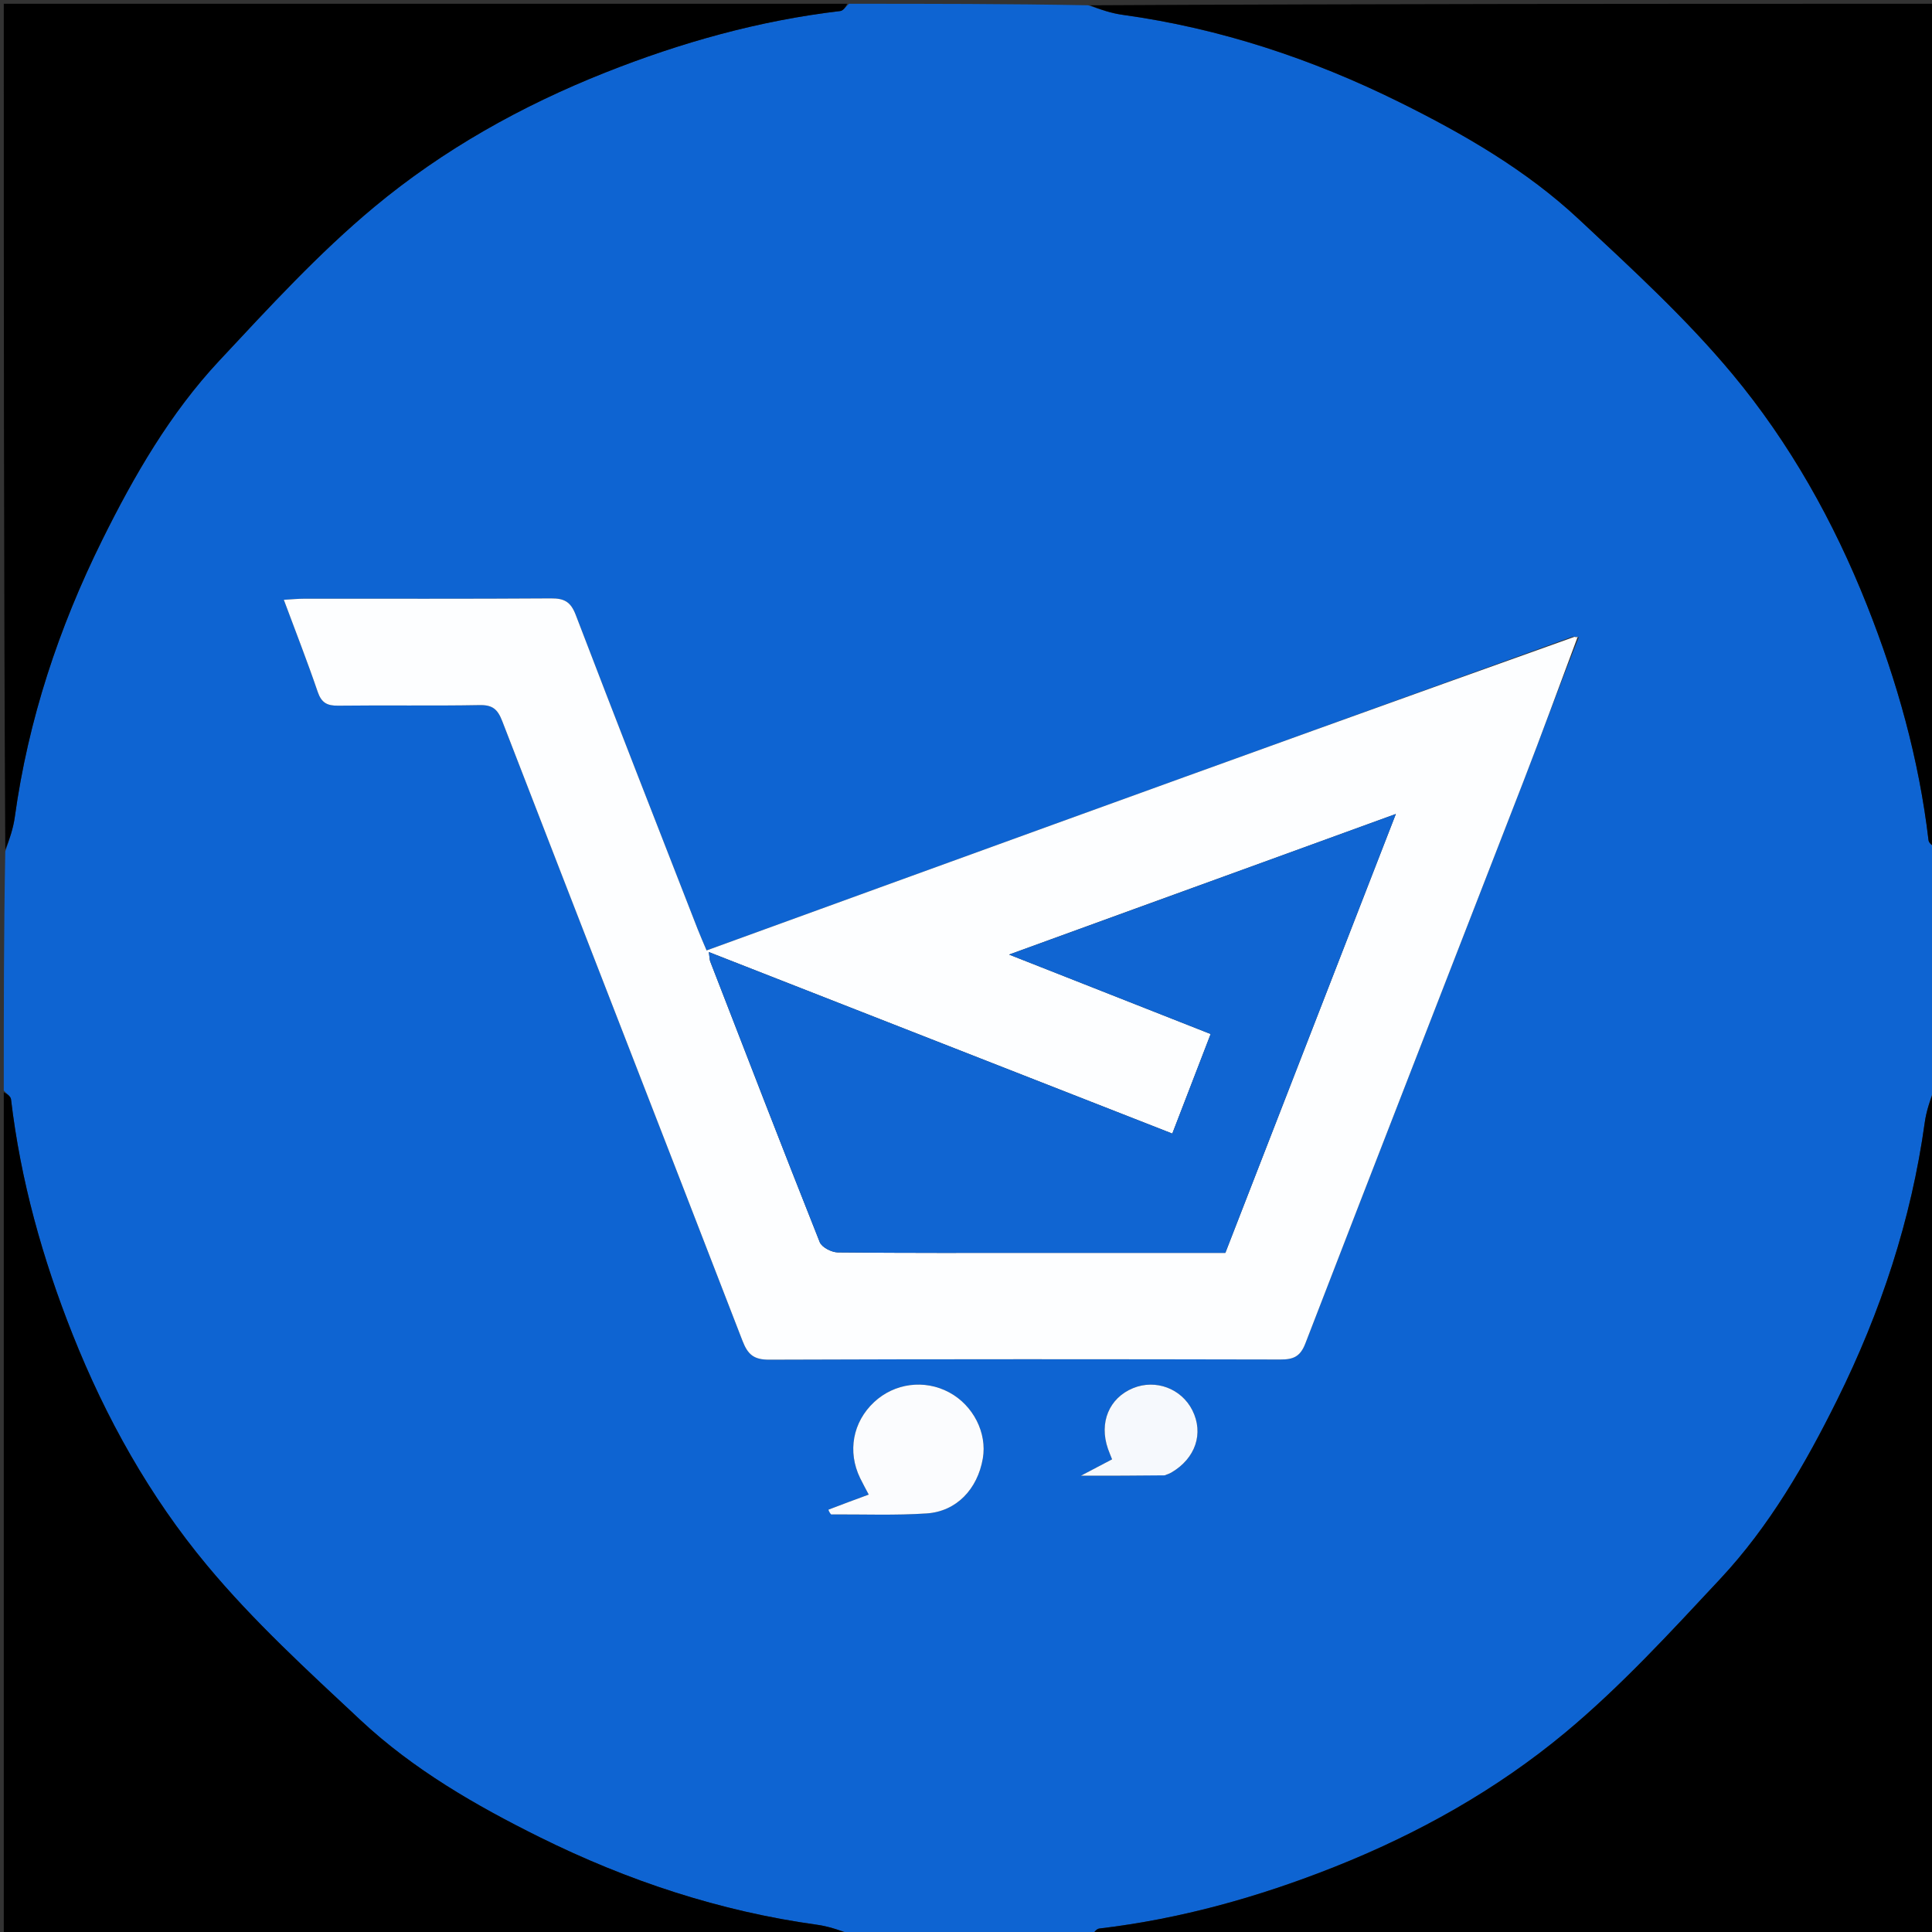 <svg version="1.1" id="Layer_1" xmlns="http://www.w3.org/2000/svg" xmlns:xlink="http://www.w3.org/1999/xlink" x="0px" y="0px"
	 width="100%" viewBox="0 0 512 512" enable-background="new 0 0 512 512" xml:space="preserve">
<rect x="0" y="0" width="512" height="512" fill="#333333" stroke="none"/>
<path fill="#0E64D2" opacity="1" stroke="none" 
	d="
M225,1 
	C246.021,1 267.042,1 288.362,1.401 
	C291.599,2.522 294.501,3.51 297.482,3.922 
	C323.273,7.484 347.677,15.583 370.895,27.087 
	C387.915,35.521 404.46,45.066 418.416,58.109 
	C432.501,71.274 446.858,84.405 459.143,99.174 
	C474.312,117.411 485.954,138.184 494.764,160.382 
	C502.744,180.489 508.546,201.147 511.081,222.681 
	C511.179,223.517 512.336,224.23 513,225 
	C513,246.021 513,267.042 512.599,288.362 
	C511.478,291.599 510.49,294.5 510.078,297.481 
	C506.515,323.272 498.417,347.676 486.912,370.894 
	C478.478,387.914 468.933,404.459 455.89,418.415 
	C442.726,432.501 429.596,446.857 414.827,459.142 
	C396.59,474.31 375.818,485.954 353.62,494.763 
	C333.511,502.744 312.852,508.543 291.319,511.081 
	C290.482,511.179 289.77,512.336 289,513 
	C267.979,513 246.958,513 225.638,512.599 
	C222.401,511.478 219.5,510.49 216.519,510.078 
	C190.728,506.515 166.324,498.417 143.106,486.912 
	C126.085,478.478 109.541,468.933 95.585,455.89 
	C81.499,442.726 67.143,429.595 54.858,414.826 
	C39.689,396.59 28.048,375.817 19.237,353.62 
	C11.255,333.512 5.457,312.852 2.919,291.319 
	C2.821,290.482 1.664,289.77 1,289 
	C1,267.979 1,246.958 1.401,225.638 
	C2.522,222.401 3.51,219.499 3.922,216.518 
	C7.484,190.727 15.583,166.322 27.087,143.105 
	C35.521,126.085 45.065,109.54 58.109,95.584 
	C71.274,81.499 84.404,67.143 99.173,54.858 
	C117.409,39.689 138.181,28.045 160.379,19.236 
	C180.488,11.256 201.147,5.456 222.68,2.919 
	C223.517,2.82 224.229,1.664 225,1 
M416.737,168.72 
	C370.922,185.296 325.103,201.858 279.295,218.452 
	C248.687,229.54 218.096,240.673 187.251,251.875 
	C186.404,249.856 185.597,248.047 184.879,246.204 
	C174.072,218.466 163.2,190.752 152.573,162.945 
	C151.26,159.507 149.561,158.555 146.066,158.579 
	C124.241,158.73 102.415,158.65 80.59,158.666 
	C79.008,158.668 77.427,158.829 75.217,158.95 
	C78.385,167.473 81.472,175.342 84.193,183.335 
	C85.185,186.246 86.686,187.046 89.619,187.011 
	C102.113,186.86 114.612,187.086 127.103,186.856 
	C130.548,186.793 131.888,187.965 133.105,191.115 
	C154.263,245.874 175.615,300.558 196.765,355.32 
	C198.177,358.975 199.765,360.346 203.85,360.33 
	C249,360.157 294.151,360.191 339.302,360.283 
	C342.692,360.29 344.566,359.58 345.928,356.049 
	C365.073,306.4 384.438,256.836 403.673,207.222 
	C408.59,194.538 413.238,181.749 418.405,168.884 
	C418.094,168.797 417.783,168.711 416.737,168.72 
M220.647,401.352 
	C228.968,401.296 237.315,401.627 245.603,401.071 
	C253.501,400.541 259.052,394.627 260.457,386.526 
	C261.635,379.733 257.915,372.415 251.546,368.997 
	C245.009,365.488 237.048,366.522 231.633,371.584 
	C225.989,376.859 224.539,384.696 227.935,391.697 
	C228.614,393.096 229.371,394.458 230.22,396.08 
	C226.362,397.504 222.946,398.759 219.553,400.075 
	C219.516,400.089 219.782,400.884 220.647,401.352 
M309.043,390.886 
	C309.494,390.676 309.965,390.501 310.393,390.252 
	C316.823,386.521 319.073,379.849 315.978,373.72 
	C313.077,367.974 306.268,365.429 300.304,367.861 
	C293.928,370.46 291.204,377.007 293.623,383.953 
	C293.932,384.842 294.308,385.708 294.714,386.739 
	C291.934,388.198 289.398,389.53 286.452,391.077 
	C294.156,391.077 301.208,391.077 309.043,390.886 
z"/>
<path fill="#000000" opacity="1" stroke="none" 
	d="
M224.531,1 
	C224.229,1.664 223.517,2.82 222.68,2.919 
	C201.147,5.456 180.488,11.256 160.379,19.236 
	C138.181,28.045 117.409,39.689 99.173,54.858 
	C84.404,67.143 71.274,81.499 58.109,95.584 
	C45.065,109.54 35.521,126.085 27.087,143.105 
	C15.583,166.322 7.484,190.727 3.922,216.518 
	C3.51,219.499 2.522,222.401 1.401,225.17 
	C1,150.406 1,75.813 1,1 
	C75.354,1 149.708,1 224.531,1 
z"/>
<path fill="#000000" opacity="1" stroke="none" 
	d="
M513,224.531 
	C512.336,224.23 511.179,223.517 511.081,222.681 
	C508.546,201.147 502.744,180.489 494.764,160.382 
	C485.954,138.184 474.312,117.411 459.143,99.174 
	C446.858,84.405 432.501,71.274 418.416,58.109 
	C404.46,45.066 387.915,35.521 370.895,27.087 
	C347.677,15.583 323.273,7.484 297.482,3.922 
	C294.501,3.51 291.599,2.522 288.83,1.401 
	C363.594,1 438.187,1 513,1 
	C513,75.354 513,149.708 513,224.531 
z"/>
<path fill="#000000" opacity="1" stroke="none" 
	d="
M1,289.469 
	C1.664,289.77 2.821,290.482 2.919,291.319 
	C5.457,312.852 11.255,333.512 19.237,353.62 
	C28.048,375.817 39.689,396.59 54.858,414.826 
	C67.143,429.595 81.499,442.726 95.585,455.89 
	C109.541,468.933 126.085,478.478 143.106,486.912 
	C166.324,498.417 190.728,506.515 216.519,510.078 
	C219.5,510.49 222.401,511.478 225.17,512.599 
	C150.406,513 75.813,513 1,513 
	C1,438.646 1,364.292 1,289.469 
z"/>
<path fill="#000000" opacity="1" stroke="none" 
	d="
M289.469,513 
	C289.77,512.336 290.482,511.179 291.319,511.081 
	C312.852,508.543 333.511,502.744 353.62,494.763 
	C375.818,485.954 396.59,474.31 414.827,459.142 
	C429.596,446.857 442.726,432.501 455.89,418.415 
	C468.933,404.459 478.478,387.914 486.912,370.894 
	C498.417,347.676 506.515,323.272 510.078,297.481 
	C510.49,294.5 511.478,291.599 512.599,288.83 
	C513,363.594 513,438.187 513,513 
	C438.646,513 364.292,513 289.469,513 
z"/>
<path fill="#FDFEFF" opacity="1" stroke="none" 
	d="
M418.01,169.008 
	C413.238,181.749 408.59,194.538 403.673,207.222 
	C384.438,256.836 365.073,306.4 345.928,356.049 
	C344.566,359.58 342.692,360.29 339.302,360.283 
	C294.151,360.191 249,360.157 203.85,360.33 
	C199.765,360.346 198.177,358.975 196.765,355.32 
	C175.615,300.558 154.263,245.874 133.105,191.115 
	C131.888,187.965 130.548,186.793 127.103,186.856 
	C114.612,187.086 102.113,186.86 89.619,187.011 
	C86.686,187.046 85.185,186.246 84.193,183.335 
	C81.472,175.342 78.385,167.473 75.217,158.95 
	C77.427,158.829 79.008,158.668 80.59,158.666 
	C102.415,158.65 124.241,158.73 146.066,158.579 
	C149.561,158.555 151.26,159.507 152.573,162.945 
	C163.2,190.752 174.072,218.466 184.879,246.204 
	C185.597,248.047 186.404,249.856 187.251,251.875 
	C218.096,240.673 248.687,229.54 279.295,218.452 
	C325.103,201.858 370.922,185.296 417.238,168.77 
	C417.739,168.819 418.01,169.008 418.01,169.008 
M300.441,240.95 
	C289.905,244.785 279.37,248.62 267.416,252.972 
	C286.003,260.297 303.205,267.077 320.837,274.026 
	C317.366,283.036 314.064,291.609 310.672,300.412 
	C269.524,284.296 228.959,268.408 187.852,252.308 
	C188.073,253.861 188.052,254.375 188.222,254.814 
	C197.837,279.626 207.415,304.452 217.24,329.18 
	C217.782,330.545 220.375,331.881 222.028,331.898 
	C240.02,332.092 258.016,332.019 276.01,332.019 
	C292.162,332.019 308.313,332.019 324.729,332.019 
	C339.672,293.554 354.56,255.232 369.914,215.711 
	C346.089,224.382 323.639,232.554 300.441,240.95 
z"/>
<path fill="#FBFCFE" opacity="1" stroke="none" 
	d="
M220.277,401.333 
	C219.782,400.884 219.516,400.089 219.553,400.075 
	C222.946,398.759 226.362,397.504 230.22,396.08 
	C229.371,394.458 228.614,393.096 227.935,391.697 
	C224.539,384.696 225.989,376.859 231.633,371.584 
	C237.048,366.522 245.009,365.488 251.546,368.997 
	C257.915,372.415 261.635,379.733 260.457,386.526 
	C259.052,394.627 253.501,400.541 245.603,401.071 
	C237.315,401.627 228.968,401.296 220.277,401.333 
z"/>
<path fill="#F6F9FD" opacity="1" stroke="none" 
	d="
M308.652,390.982 
	C301.208,391.077 294.156,391.077 286.452,391.077 
	C289.398,389.53 291.934,388.198 294.714,386.739 
	C294.308,385.708 293.932,384.842 293.623,383.953 
	C291.204,377.007 293.928,370.46 300.304,367.861 
	C306.268,365.429 313.077,367.974 315.978,373.72 
	C319.073,379.849 316.823,386.521 310.393,390.252 
	C309.965,390.501 309.494,390.676 308.652,390.982 
z"/>
<path fill="#FDFEFF" opacity="1" stroke="none" 
	d="
M417.606,168.721 
	C417.783,168.711 418.094,168.797 418.207,168.946 
	C418.01,169.008 417.739,168.819 417.606,168.721 
z"/>
<path fill="#1065D2" opacity="1" stroke="none" 
	d="
M300.815,240.837 
	C323.639,232.554 346.089,224.382 369.914,215.711 
	C354.56,255.232 339.672,293.554 324.729,332.019 
	C308.313,332.019 292.162,332.019 276.01,332.019 
	C258.016,332.019 240.02,332.092 222.028,331.898 
	C220.375,331.881 217.782,330.545 217.24,329.18 
	C207.415,304.452 197.837,279.626 188.222,254.814 
	C188.052,254.375 188.073,253.861 187.852,252.308 
	C228.959,268.408 269.524,284.296 310.672,300.412 
	C314.064,291.609 317.366,283.036 320.837,274.026 
	C303.205,267.077 286.003,260.297 267.416,252.972 
	C279.37,248.62 289.905,244.785 300.815,240.837 
z"/>
</svg>